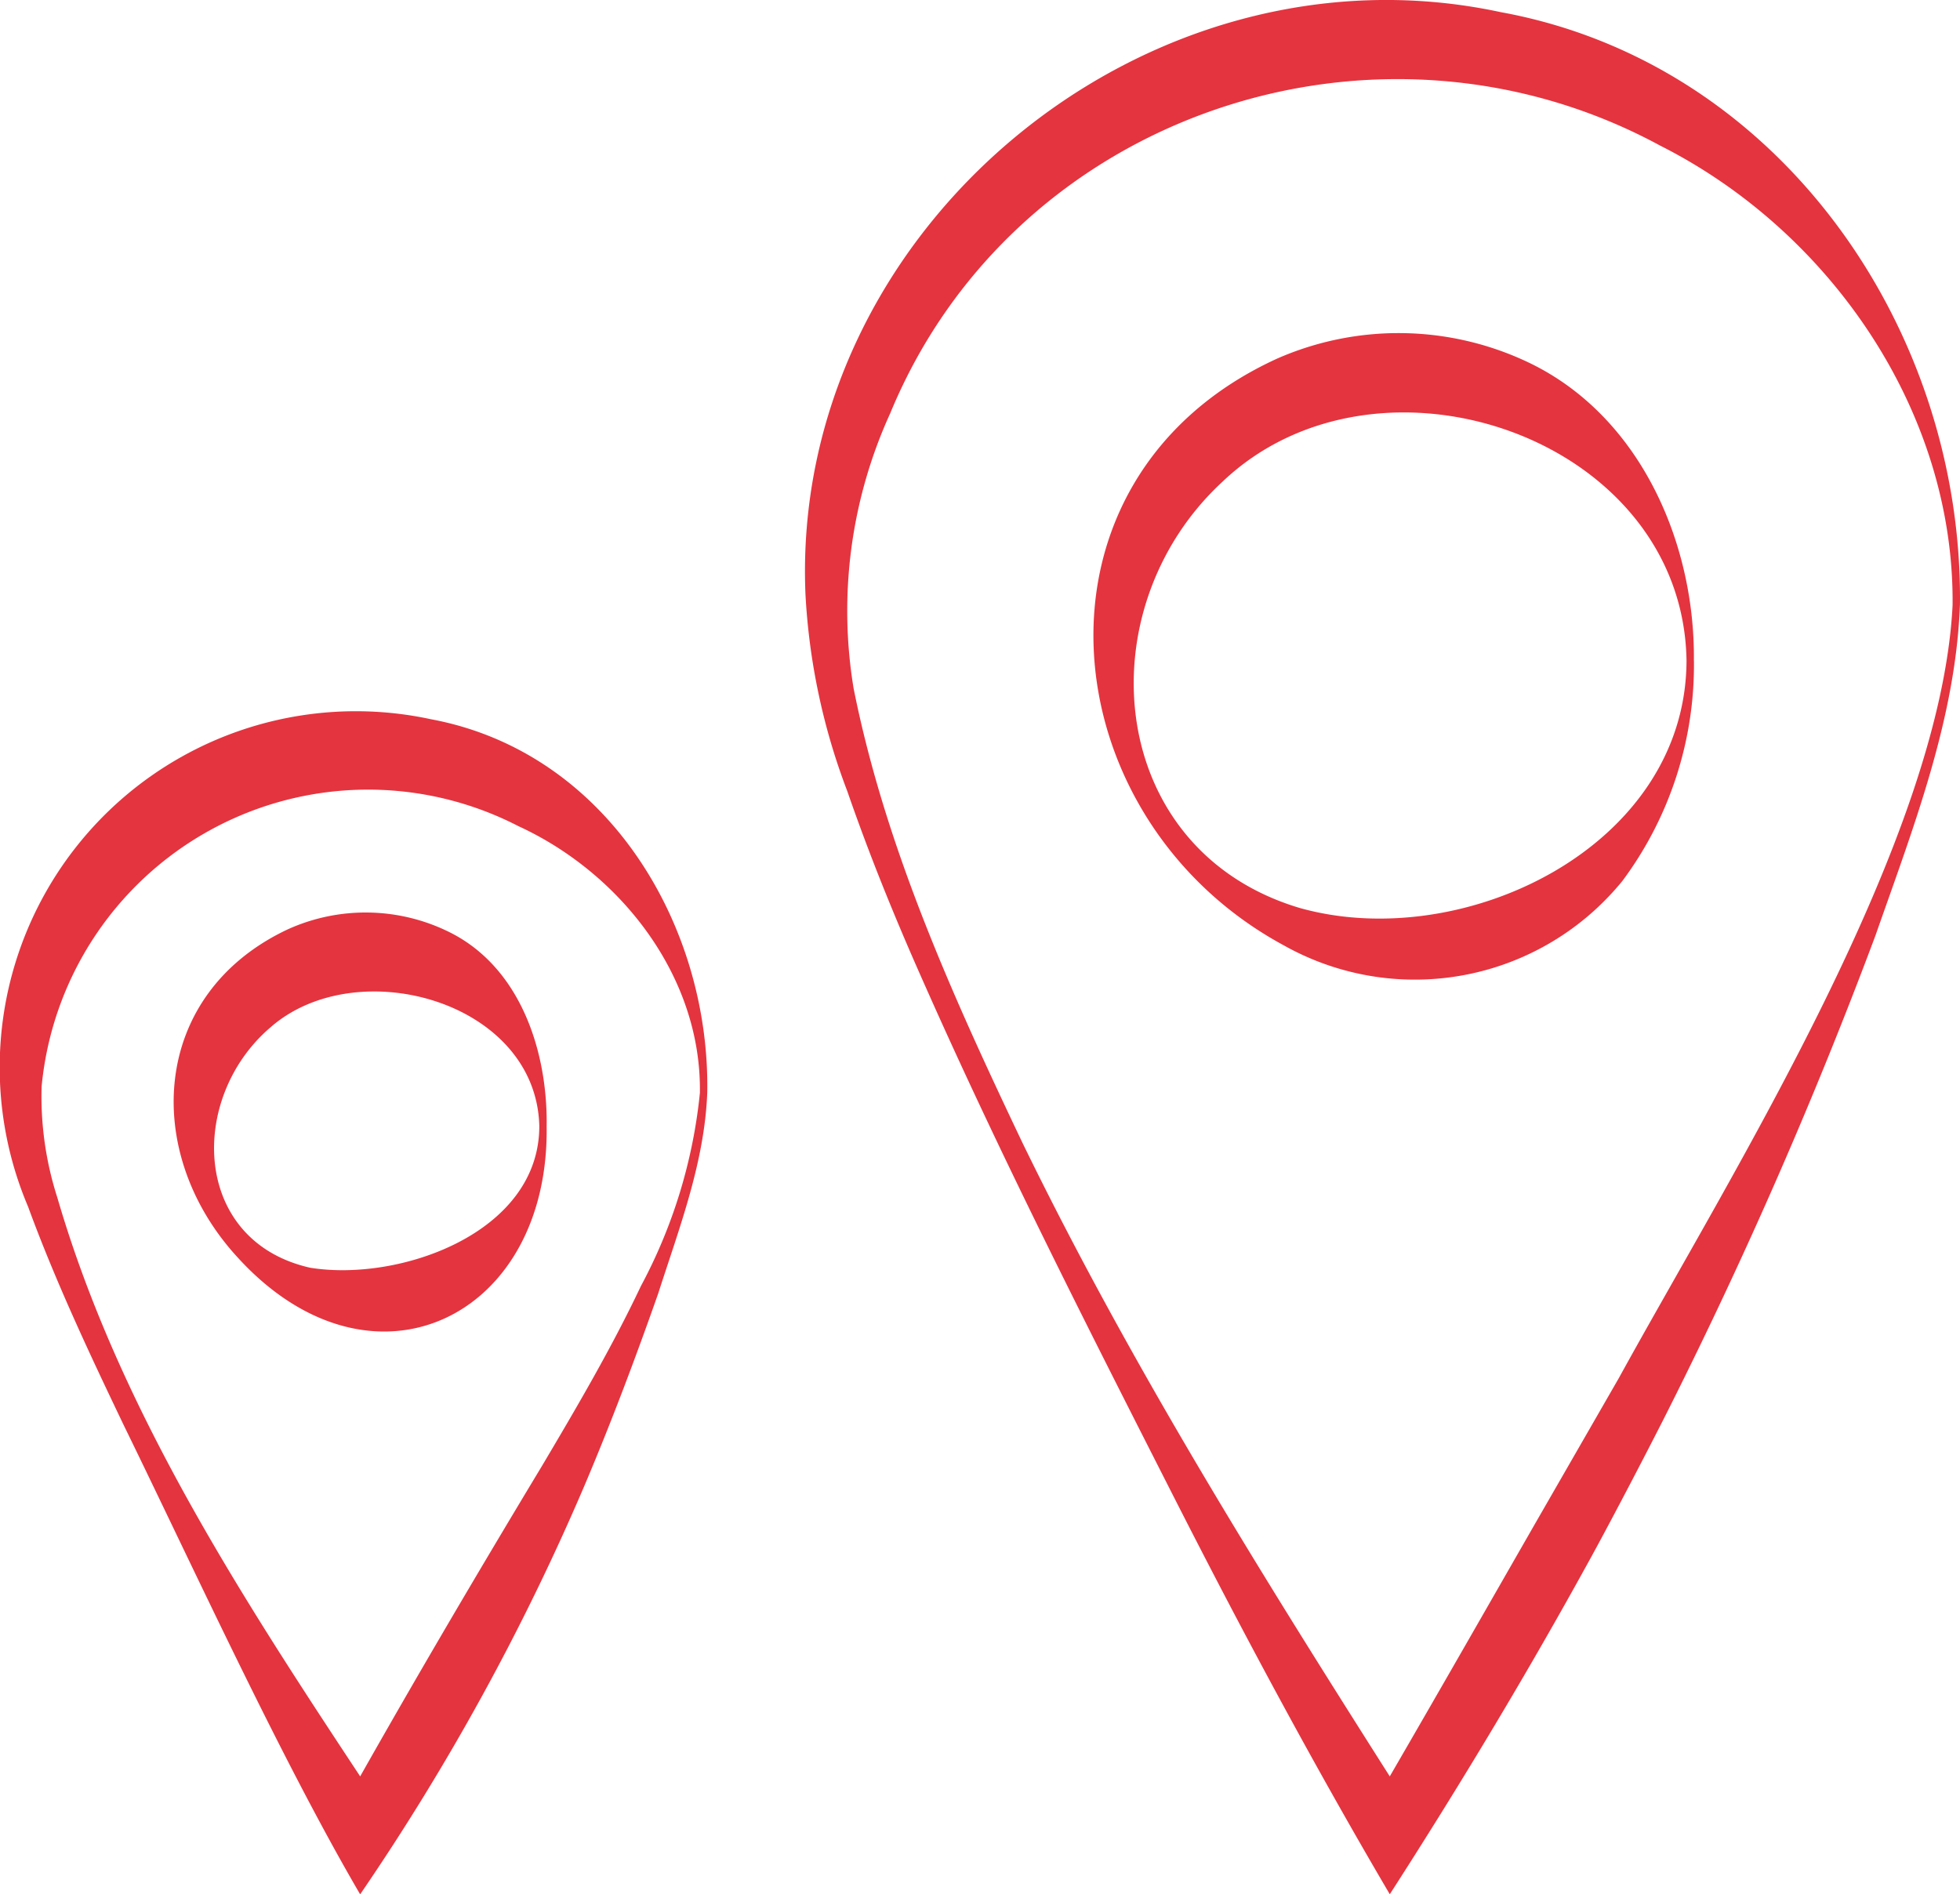 <svg id="Groupe_129" data-name="Groupe 129" xmlns="http://www.w3.org/2000/svg" xmlns:xlink="http://www.w3.org/1999/xlink" width="75.325" height="72.807" viewBox="0 0 75.325 72.807">
  <defs>
    <clipPath id="clip-path">
      <rect id="Rectangle_71" data-name="Rectangle 71" width="75.325" height="72.807" fill="#e4343f"/>
    </clipPath>
  </defs>
  <g id="Groupe_128" data-name="Groupe 128" clip-path="url(#clip-path)">
    <path id="Tracé_134" data-name="Tracé 134" d="M109.96,23.256c-.166,4.407-1.806,8.583-3.246,12.7a184.182,184.182,0,0,1-7.881,18.068c-.727,1.458-2.259,4.391-3.045,5.821-2.414,4.4-5.015,8.727-7.739,12.959-2.881-4.9-5.57-9.913-8.143-14.962C76.481,51.1,73.051,44.373,70,37.456c-1.021-2.307-1.97-4.649-2.8-7.049a24.859,24.859,0,0,1-1.607-7.569C65,8.862,78.64-2.47,92.308.466c10.743,1.957,17.781,12.2,17.653,22.789m-.283,0c.072-7.455-4.714-14.369-11.241-17.66C87.573-.293,73.607,4.353,68.849,15.888a18.279,18.279,0,0,0-1.407,10.563c1.218,6.115,3.82,11.863,6.5,17.492,4.392,9.02,9.785,17.539,15.152,25.975H87.093c2.183-3.745,4.347-7.53,6.507-11.3l3.253-5.655c4.422-8.041,12.375-20.667,12.825-29.705" transform="translate(-34.638 0)" fill="#e4343f"/>
    <path id="Tracé_135" data-name="Tracé 135" d="M112.155,39.722a13.9,13.9,0,0,1-2.747,8.469A10.283,10.283,0,0,1,96.4,50.674c-9.074-4.9-10.335-17.943-.269-22.553a11.606,11.606,0,0,1,9.569.1c4.351,2.018,6.5,6.939,6.453,11.5m-.283,0c-.139-8.575-11.833-12.563-17.818-6.885-5.339,4.914-4.5,14.169,2.946,16.395,6.27,1.77,14.856-2.333,14.872-9.51" transform="translate(-47.055 -14.336)" fill="#e4343f"/>
    <path id="Tracé_136" data-name="Tracé 136" d="M27.181,72.592c-.1,2.685-1.074,5.2-1.883,7.723-.879,2.5-1.818,4.994-2.857,7.44a91.438,91.438,0,0,1-8.6,15.66c-3.065-5.249-6.39-12.515-9.085-18.03-1.322-2.762-2.619-5.517-3.677-8.4A13.688,13.688,0,0,1,16.571,58.253c6.754,1.263,10.717,7.888,10.61,14.339m-.283,0c.059-4.472-3.062-8.438-6.984-10.236A12.6,12.6,0,0,0,1.6,72.363a12.683,12.683,0,0,0,.6,4.262c2.539,8.715,7.776,16.4,12.729,23.9h-2.01c2.551-4.569,5.212-9.1,7.916-13.585,1.338-2.257,2.671-4.527,3.794-6.9A19.912,19.912,0,0,0,26.9,72.592" transform="translate(0 -30.608)" fill="#e4343f"/>
    <path id="Tracé_137" data-name="Tracé 137" d="M28.481,82.542c.118,7.405-6.737,10.707-11.881,5.052-3.688-4.013-3.352-10.115,1.925-12.6a7.245,7.245,0,0,1,6.212.1c2.753,1.363,3.782,4.609,3.745,7.445m-.283,0c-.129-4.791-7.019-6.69-10.329-3.783-3.168,2.7-3.038,8.21,1.523,9.24,3.443.556,8.821-1.342,8.806-5.457" transform="translate(-7.473 -39.272)" fill="#e4343f"/>
  </g>
</svg>
